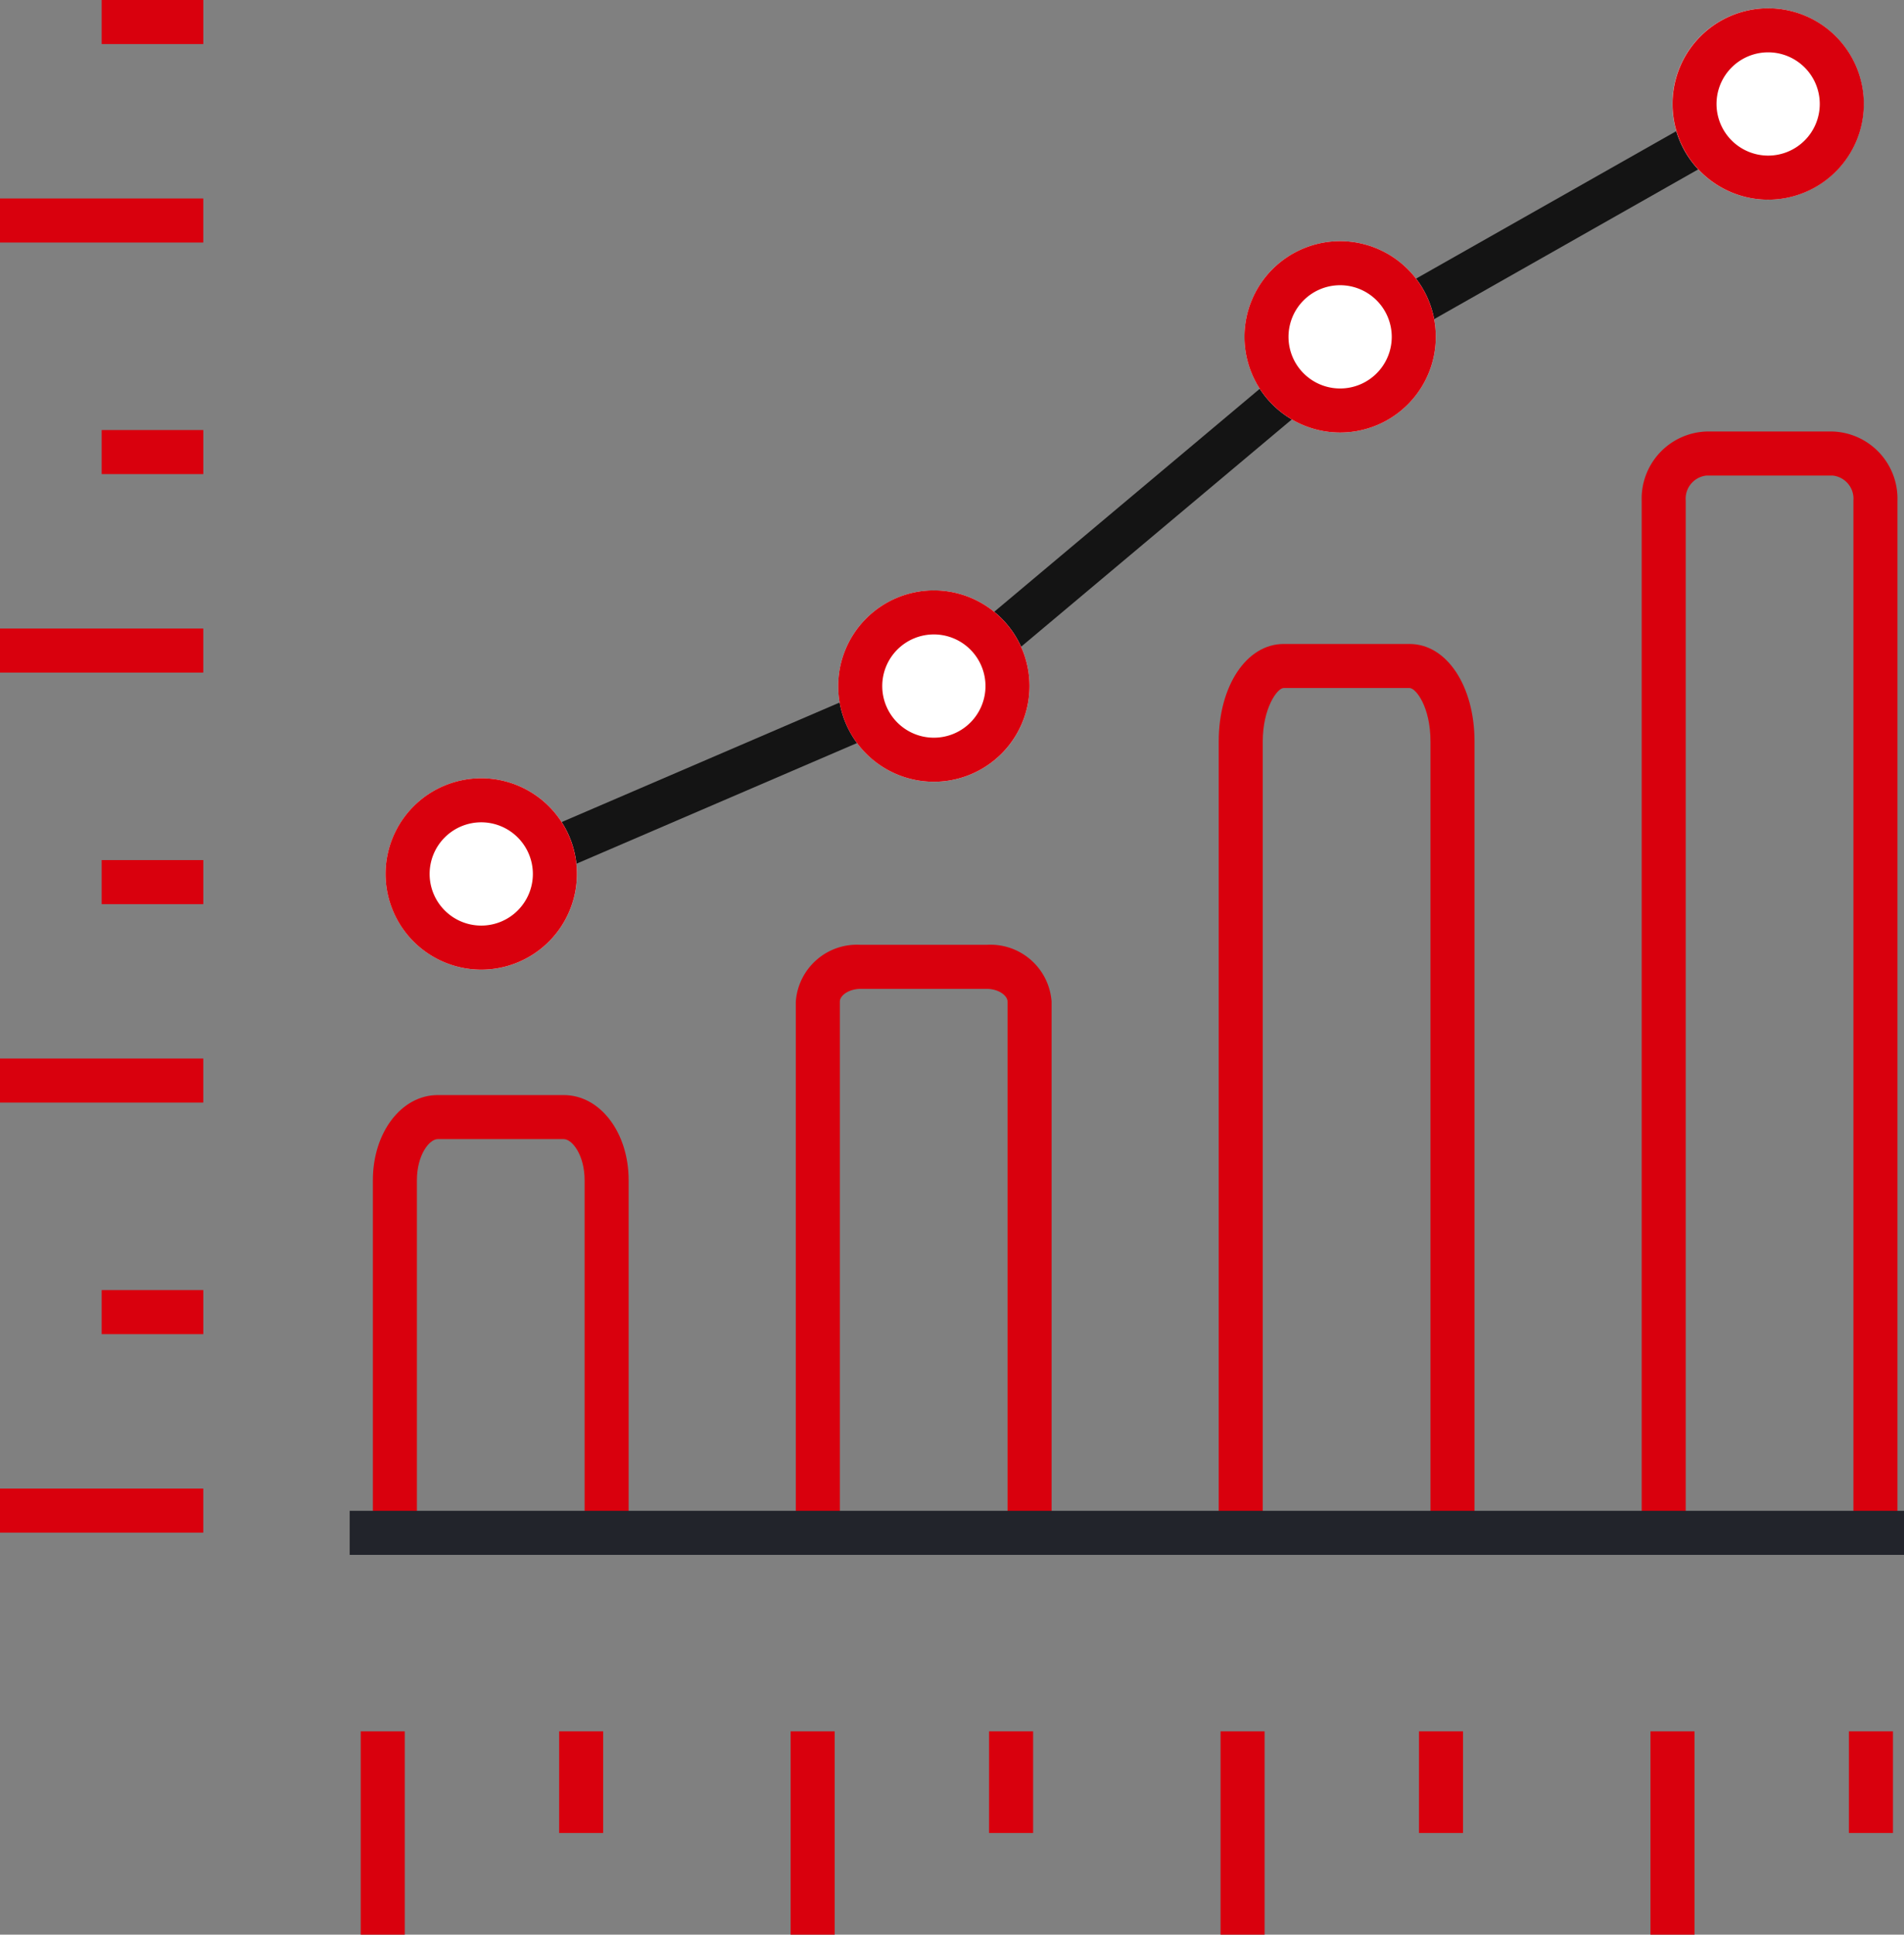 <svg xmlns="http://www.w3.org/2000/svg" width="64.845" height="65.871" viewBox="0 0 64.845 65.871"><rect x="0" y="0" width="64.845" height="65.871" fill="#808080" stroke="none"/><g transform="translate(0 0.281)"><path d="M496.426,1060.725h-1.5v-11.683c0-.853-.42-1.4-.71-1.4h-4.292c-.289,0-.709.544-.709,1.4v11.683h-1.5v-11.683c0-1.625.97-2.9,2.209-2.9h4.292c1.239,0,2.21,1.273,2.21,2.9Z" transform="translate(-475.016 -1009.138)" fill="#d9000d"/><path d="M545.626,1018.019h-1.5v-17.768c0-.2-.3-.432-.71-.432h-4.292c-.406,0-.709.228-.709.432v17.768h-1.5v-17.768a2.087,2.087,0,0,1,2.209-1.932h4.292a2.087,2.087,0,0,1,2.21,1.932Z" transform="translate(-509.812 -966.431)" fill="#d9000d"/><path d="M594.825,1051.516h-1.5v-26.625c0-1.181-.5-1.818-.71-1.818h-4.292c-.217,0-.71.687-.71,1.818v26.625h-1.5v-26.625c0-1.891.95-3.318,2.21-3.318h4.292c1.26,0,2.21,1.426,2.21,3.318Z" transform="translate(-544.607 -999.928)" fill="#d9000d"/><path d="M644.025,1002.066h-1.5V967.241a.791.791,0,0,0-.709-.852h-4.292a.791.791,0,0,0-.71.852v34.825h-1.5V967.241a2.287,2.287,0,0,1,2.21-2.352h4.292a2.286,2.286,0,0,1,2.209,2.352Z" transform="translate(-579.403 -950.478)" fill="#d9000d"/><g transform="translate(13.132 0)"><path d="M-.37,6.6-1.11,5.29,10.57-1.327,11.31-.022Z" transform="translate(34.525 4.867)" fill="#141414"/><path d="M-.386,8.915-1.35,7.766l11.7-9.823.965,1.149Z" transform="translate(20.449 14.151)" fill="#141414"/><path d="M.342,6.749-.251,5.37l14.2-6.106L14.545.642Z" transform="translate(4.55 23.069)" fill="#141414"/><path d="M545.706,950.44a3.258,3.258,0,1,1-3.258-3.258A3.259,3.259,0,0,1,545.706,950.44Z" transform="translate(-523.774 -927.362)" fill="#fff"/><path d="M542.447,948.682a1.758,1.758,0,1,0,1.758,1.758,1.76,1.76,0,0,0-1.758-1.758m0-1.5a3.258,3.258,0,1,1-3.258,3.258A3.259,3.259,0,0,1,542.447,947.182Z" transform="translate(-523.774 -927.362)" fill="#d9000d"/><path d="M498.03,1004.547a3.258,3.258,0,1,1-3.258-3.258A3.258,3.258,0,0,1,498.03,1004.547Z" transform="translate(-491.513 -975.072)" fill="#fff"/><path d="M494.771,1002.789a1.758,1.758,0,1,0,1.758,1.758,1.76,1.76,0,0,0-1.758-1.758m0-1.5a3.258,3.258,0,1,1-3.258,3.258A3.258,3.258,0,0,1,494.771,1001.289Z" transform="translate(-491.513 -975.072)" fill="#d9000d"/><path d="M594.905,972.022a3.258,3.258,0,1,1-3.258-3.258A3.258,3.258,0,0,1,594.905,972.022Z" transform="translate(-559.138 -960.834)" fill="#fff"/><path d="M591.647,970.264a1.758,1.758,0,1,0,1.758,1.758,1.76,1.76,0,0,0-1.758-1.758m0-1.5a3.258,3.258,0,1,1-3.258,3.258A3.258,3.258,0,0,1,591.647,968.764Z" transform="translate(-559.138 -960.834)" fill="#d9000d"/><path d="M644.1,915.354a3.258,3.258,0,1,1-3.258-3.259A3.258,3.258,0,0,1,644.1,915.354Z" transform="translate(-593.76 -912.095)" fill="#fff"/><path d="M640.847,917.112a1.758,1.758,0,1,0-1.759-1.758,1.76,1.76,0,0,0,1.759,1.758m0,1.5a3.258,3.258,0,1,1,3.258-3.258A3.258,3.258,0,0,1,640.847,918.612Z" transform="translate(-593.76 -912.095)" fill="#d9000d"/></g><path d="M.75,6.923H-.75V0H.75Z" transform="translate(13.035 58.667)" fill="#d9000d"/><path d="M.75,3.462H-.75V0H.75Z" transform="translate(19.793 58.667)" fill="#d9000d"/><path d="M.75,6.923H-.75V0H.75Z" transform="translate(27.677 58.667)" fill="#d9000d"/><path d="M.75,3.462H-.75V0H.75Z" transform="translate(34.435 58.667)" fill="#d9000d"/><path d="M.75,6.923H-.75V0H.75Z" transform="translate(42.319 58.667)" fill="#d9000d"/><path d="M.75,3.462H-.75V0H.75Z" transform="translate(49.077 58.667)" fill="#d9000d"/><path d="M.75,6.923H-.75V0H.75Z" transform="translate(56.961 58.667)" fill="#d9000d"/><path d="M.75,3.462H-.75V0H.75Z" transform="translate(63.719 58.667)" fill="#d9000d"/><path d="M.75,6.923H-.75V0H.75Z" transform="translate(0 51.152) rotate(-90)" fill="#d9000d"/><path d="M.75,3.462H-.75V0H.75Z" transform="translate(3.462 44.394) rotate(-90)" fill="#d9000d"/><path d="M.75,6.923H-.75V0H.75Z" transform="translate(0 36.51) rotate(-90)" fill="#d9000d"/><path d="M.75,3.462H-.75V0H.75Z" transform="translate(3.462 29.753) rotate(-90)" fill="#d9000d"/><path d="M.75,6.923H-.75V0H.75Z" transform="translate(0 21.869) rotate(-90)" fill="#d9000d"/><path d="M.75,3.462H-.75V0H.75Z" transform="translate(3.462 15.111) rotate(-90)" fill="#d9000d"/><path d="M.75,6.923H-.75V0H.75Z" transform="translate(0 7.227) rotate(-90)" fill="#d9000d"/><path d="M.75,3.462H-.75V0H.75Z" transform="translate(3.462 0.469) rotate(-90)" fill="#d9000d"/><path d="M52.936.75H0V-.75H52.936Z" transform="translate(11.909 51.909)" fill="#22242b"/></g></svg>